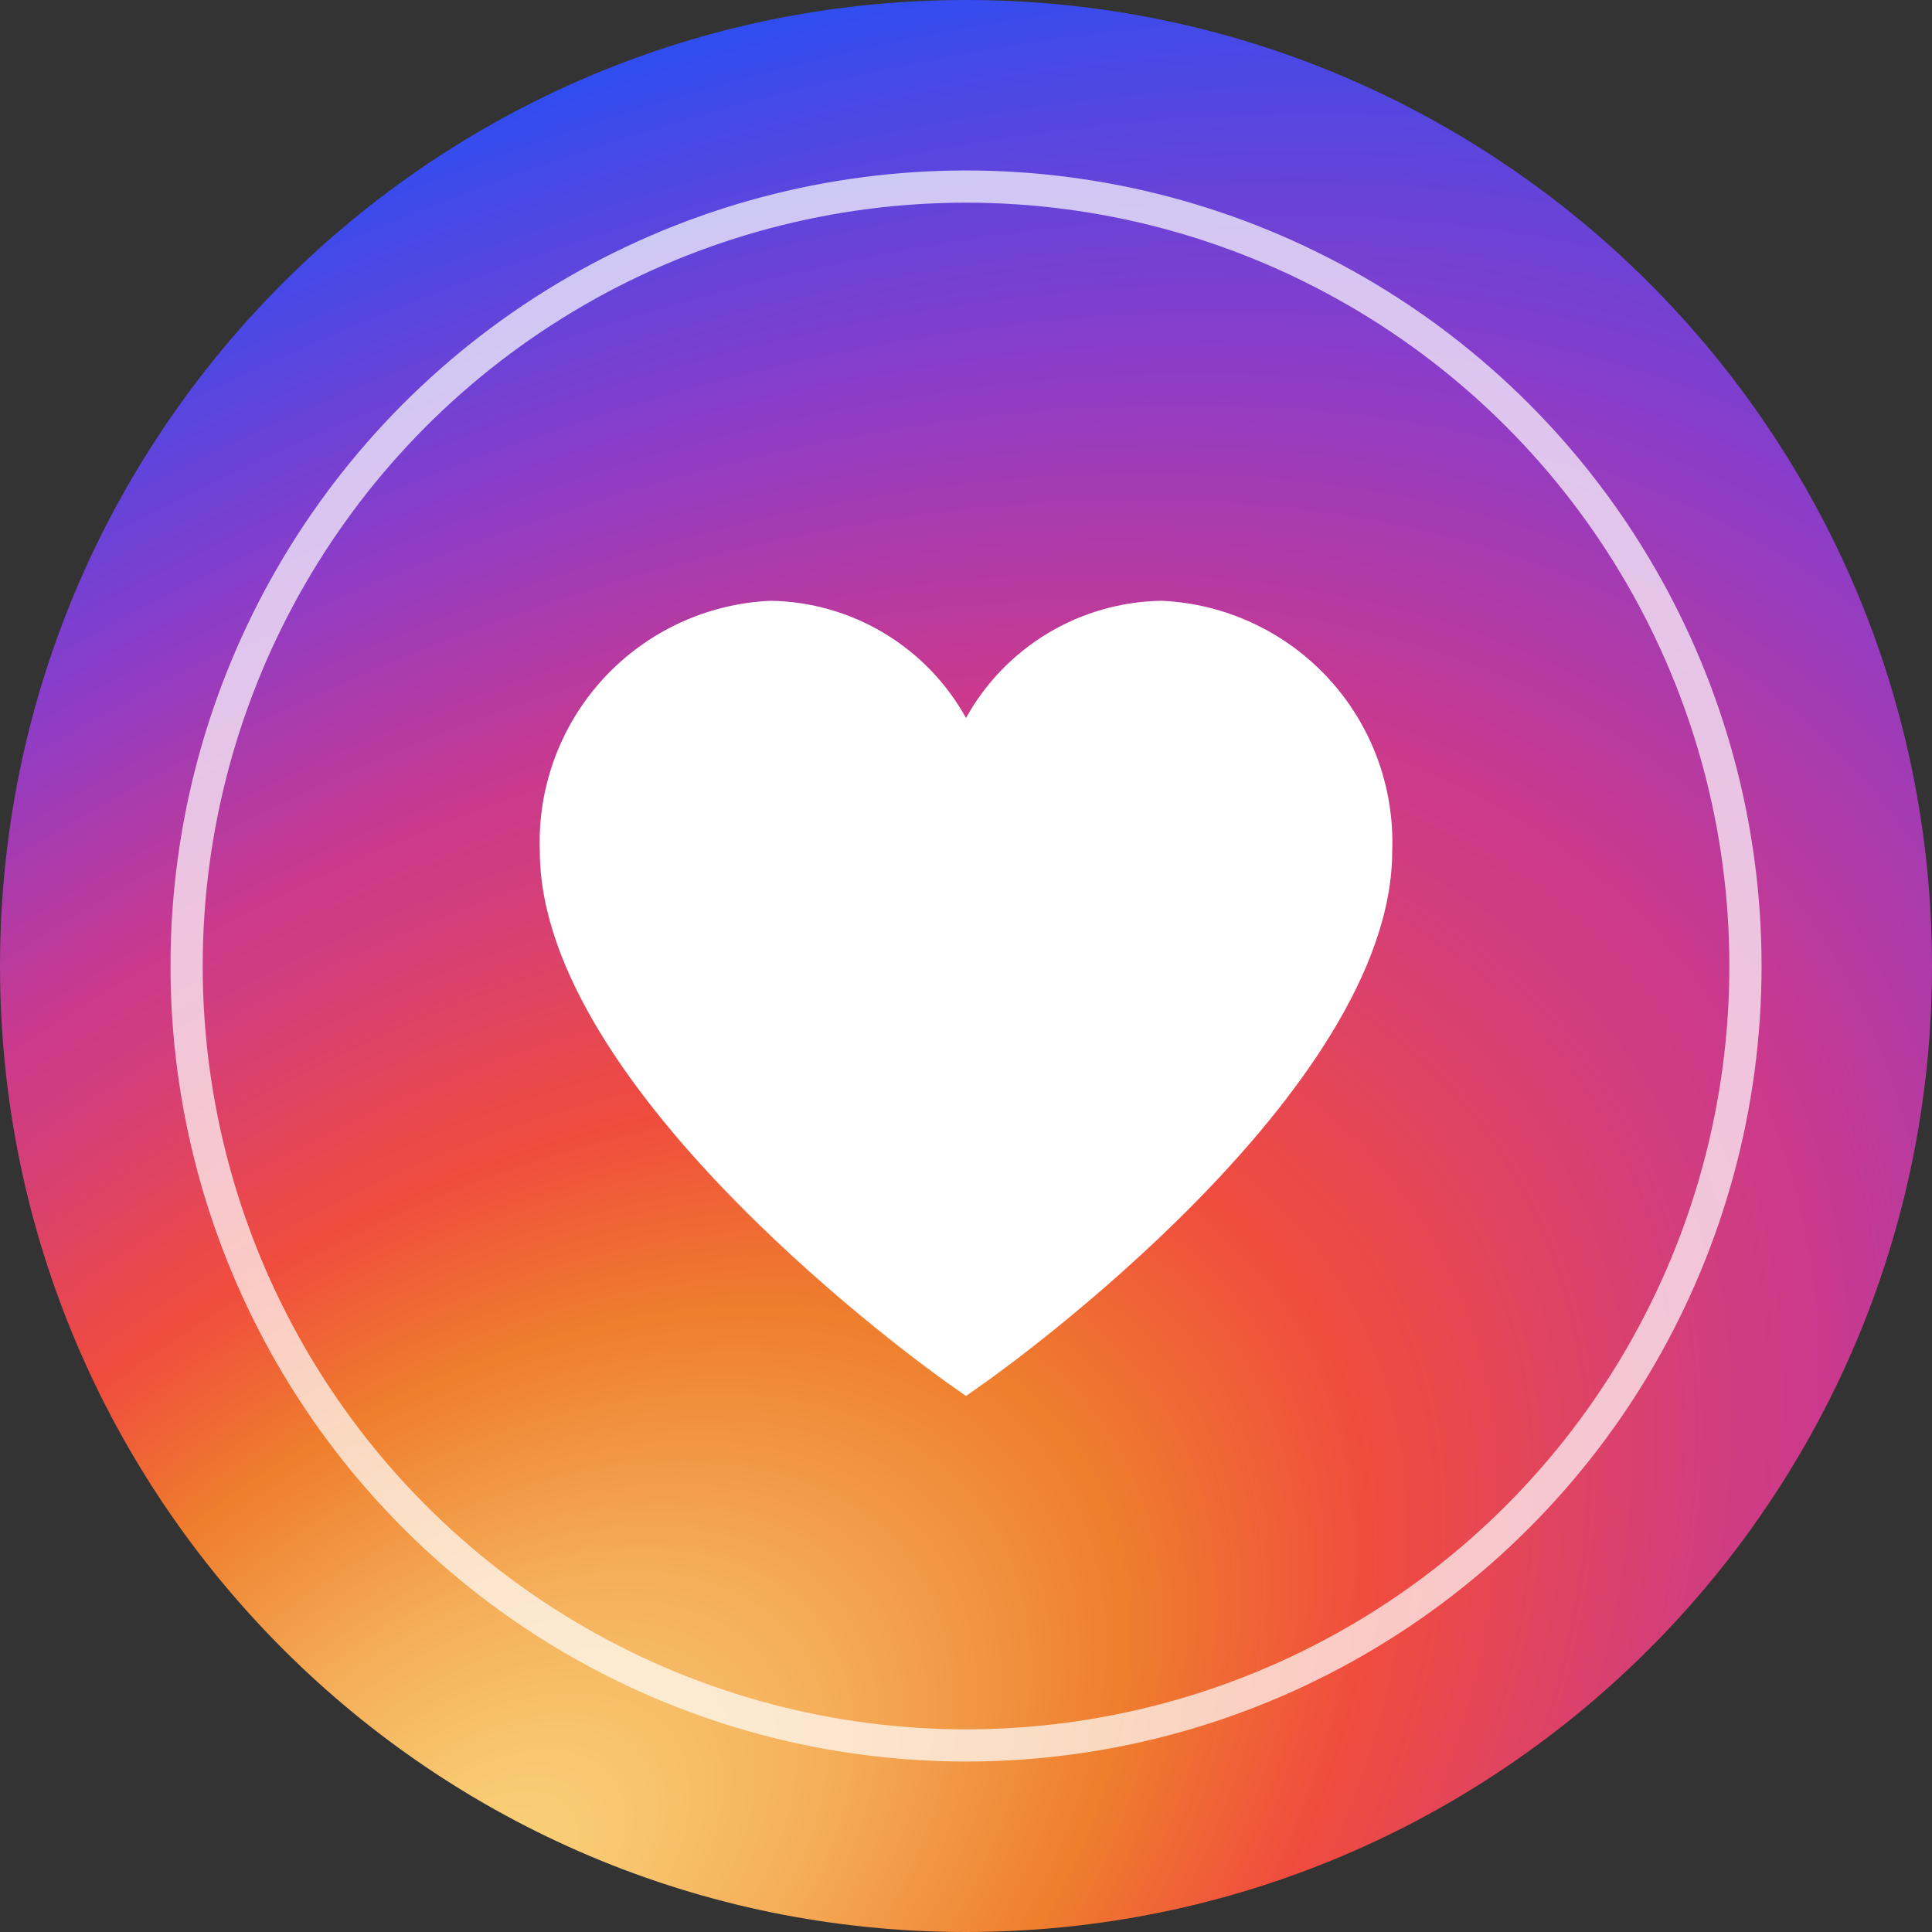 <?xml version="1.0" encoding="UTF-8"?> <svg xmlns="http://www.w3.org/2000/svg" width="60" height="60" viewBox="0 0 60 60" fill="none"><rect x="0" y="0" width="60" height="60" fill="#333333" stroke="none"/><g clip-path="url(#clip0_1070_1092)"><path d="M30 60C46.569 60 60 46.569 60 30C60 13.431 46.569 0 30 0C13.431 0 0 13.431 0 30C0 46.569 13.431 60 30 60Z" fill="url(#paint0_radial_1070_1092)"></path><circle cx="30.001" cy="30" r="24.206" stroke="white" stroke-opacity="0.7"></circle><g clip-path="url(#clip1_1070_1092)"><path d="M36.067 18.658C34.825 18.678 33.61 19.024 32.545 19.663C31.48 20.303 30.602 21.211 30 22.298C29.399 21.211 28.521 20.303 27.456 19.663C26.391 19.024 25.176 18.678 23.934 18.658C21.954 18.744 20.089 19.611 18.746 21.067C17.402 22.524 16.69 24.454 16.765 26.434C16.765 33.907 28.849 42.537 29.363 42.903L30 43.354L30.638 42.903C31.152 42.539 43.236 33.907 43.236 26.434C43.31 24.454 42.598 22.524 41.255 21.067C39.912 19.611 38.046 18.744 36.067 18.658Z" fill="white"></path></g></g><defs><radialGradient id="paint0_radial_1070_1092" cx="0" cy="0" r="1" gradientUnits="userSpaceOnUse" gradientTransform="translate(15.292 58.62) rotate(-38.74) scale(85.18 54.516)"><stop stop-color="#F9D27A"></stop><stop offset="0.05" stop-color="#F8C871"></stop><stop offset="0.14" stop-color="#F5AD58"></stop><stop offset="0.25" stop-color="#EF8130"></stop><stop offset="0.26" stop-color="#EF7E2D"></stop><stop offset="0.36" stop-color="#F04C3E"></stop><stop offset="0.38" stop-color="#ED4A45"></stop><stop offset="0.49" stop-color="#D43E79"></stop><stop offset="0.55" stop-color="#CA398E"></stop><stop offset="0.7" stop-color="#8D3CC8"></stop><stop offset="0.9" stop-color="#304DF0"></stop></radialGradient><clipPath id="clip0_1070_1092"><rect width="60" height="60" fill="white"></rect></clipPath><clipPath id="clip1_1070_1092"><rect width="26.471" height="26.471" fill="white" transform="translate(16.766 17.647)"></rect></clipPath></defs></svg> 